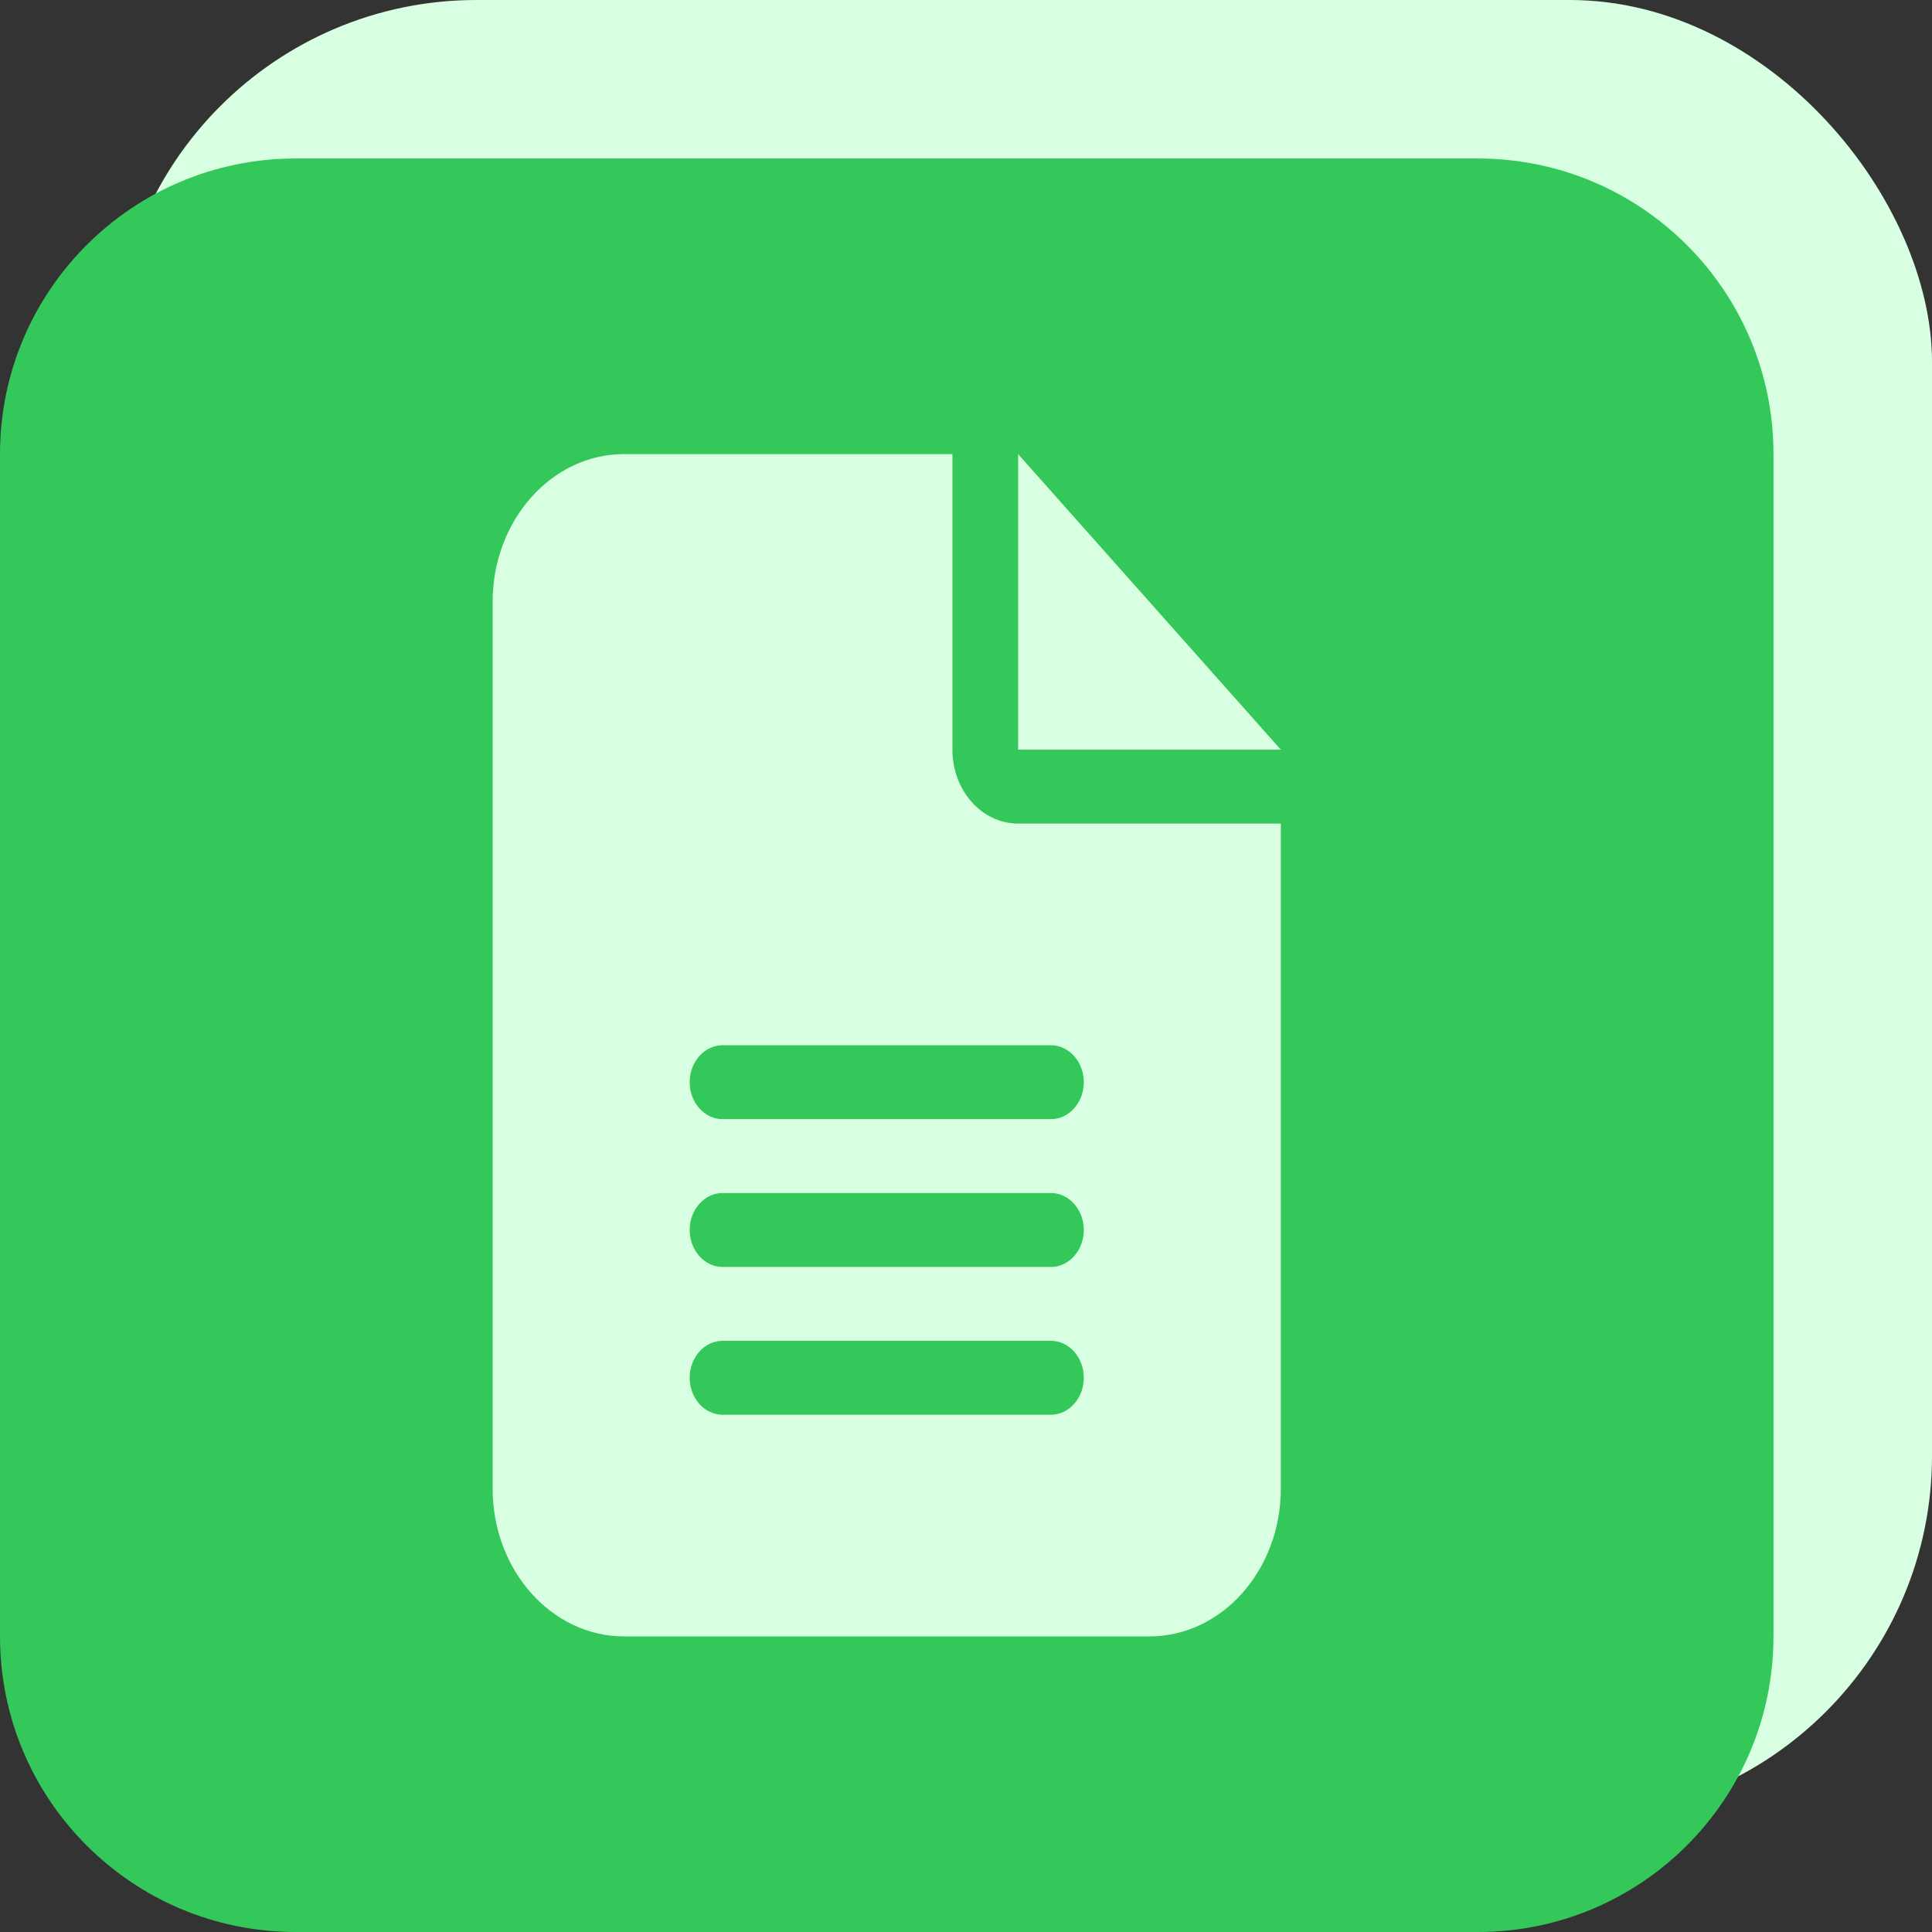 <svg width="80" height="80" viewBox="0 0 80 80" fill="none" xmlns="http://www.w3.org/2000/svg">
<rect x="0" y="0" width="80" height="80" fill="#333333" stroke="none"/>
<rect x="4.729" width="75.272" height="75.272" rx="15" fill="#D8FFE2"/>
<path d="M0 18.803C0 12.043 5.48 6.563 12.239 6.563H61.197C67.956 6.563 73.436 12.043 73.436 18.803V67.76C73.436 74.52 67.956 80 61.197 80H12.239C5.48 80 0 74.52 0 67.76V18.803Z" fill="#34C759"/>
<path d="M25.839 18.803C22.838 18.803 20.399 21.547 20.399 24.922V61.641C20.399 65.016 22.838 67.76 25.839 67.76H47.597C50.598 67.76 53.037 65.016 53.037 61.641V34.102H42.158C40.653 34.102 39.438 32.735 39.438 31.042V18.803H25.839ZM42.158 18.803V31.042H53.037L42.158 18.803ZM29.918 43.282H43.518C44.266 43.282 44.878 43.97 44.878 44.812C44.878 45.653 44.266 46.341 43.518 46.341H29.918C29.171 46.341 28.558 45.653 28.558 44.812C28.558 43.97 29.171 43.282 29.918 43.282ZM29.918 49.401H43.518C44.266 49.401 44.878 50.09 44.878 50.931C44.878 51.773 44.266 52.461 43.518 52.461H29.918C29.171 52.461 28.558 51.773 28.558 50.931C28.558 50.09 29.171 49.401 29.918 49.401ZM29.918 55.521H43.518C44.266 55.521 44.878 56.209 44.878 57.051C44.878 57.892 44.266 58.581 43.518 58.581H29.918C29.171 58.581 28.558 57.892 28.558 57.051C28.558 56.209 29.171 55.521 29.918 55.521Z" fill="#D8FFE2"/>
</svg>
